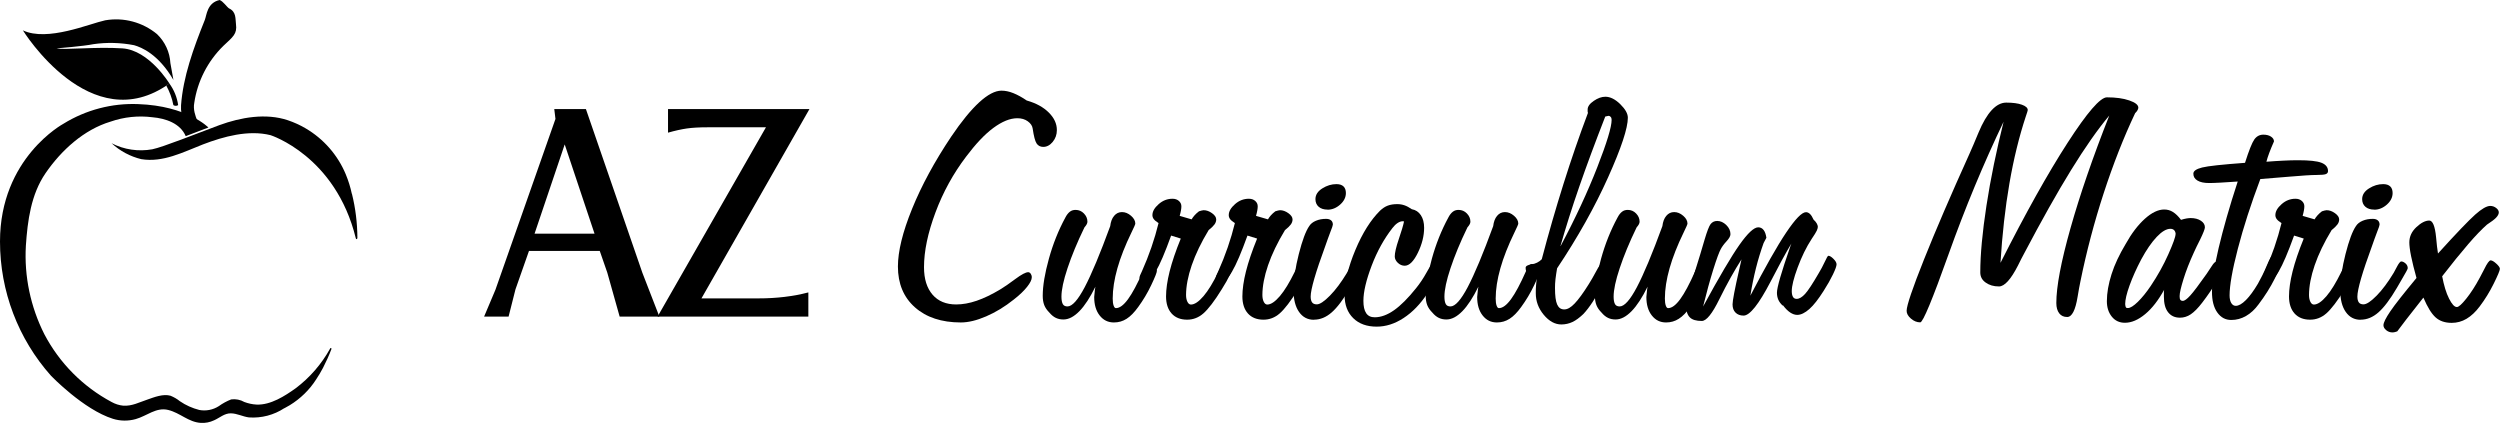 <?xml version="1.0" encoding="UTF-8"?>
<svg id="Layer_2" data-name="Layer 2" xmlns="http://www.w3.org/2000/svg" viewBox="0 0 251.19 42.5">
  <g id="AZ">
    <g>
      <path d="M23.02.85c-.24-.16-.59-.71-.95-.85-1.27.28-1.3,1.52-1.49,2-1.16,2.89-2.18,5.72-2.39,8.58,0,.19-.16,2.02,1.37,2.18.97.08-.31-1.06-.04-2.43.32-2.17,1.35-4.18,2.92-5.72.98-.92,1.4-1.2,1.27-2.18-.07-.55.04-1.23-.68-1.58Z"/>
      <path d="M28.57,41.02c.18-.1.36-.2.55-.31,1.06-.65,1.97-1.53,2.64-2.58.25-.38.49-.77.7-1.18.31-.6.59-1.22.83-1.85h0s.03-.08,0-.11-.08-.03-.11,0c-.01.01-.02.03-.02.05-.86,1.55-2.03,2.9-3.45,3.97-1.09.78-2.52,1.7-3.93,1.64-.42-.02-.83-.11-1.23-.26-.4-.23-.87-.32-1.32-.26-.44.17-.86.4-1.25.68-.58.37-1.28.51-1.96.38-.7-.18-1.35-.47-1.95-.88-.28-.23-.6-.41-.94-.55-.75-.21-1.64.15-2.33.39-.81.27-1.54.67-2.42.61-.41-.04-.81-.17-1.17-.37-2.88-1.54-5.23-3.91-6.75-6.8-1.39-2.75-2.04-5.83-1.86-8.91.17-2.5.51-5.14,1.97-7.27,1.59-2.32,3.87-4.39,6.54-5.19,1.35-.47,2.79-.62,4.2-.44,1.32.11,2.81.61,3.35,1.9l2.28-.87s-2.13-2.18-7.05-2.35c-2.64-.11-5.26.58-7.51,1.97C6.37,12.44,0,15.85,0,24.27c0,4.97,1.82,9.78,5.13,13.49,0,0,3.27,3.4,6.22,4.32.74.23,1.53.24,2.28.03,1.12-.31,2.06-1.22,3.27-.92s2.03,1.22,3.27,1.3c.46.03.92-.06,1.34-.26.55-.24,1.04-.71,1.68-.7s1.2.33,1.82.41c1.26.09,2.51-.24,3.56-.93Z"/>
      <path d="M35.36,19.47c.36,1.44.54,2.93.55,4.42h0c0,.08-.04.14-.08.14s-.07-.04-.08-.09c-2.03-8.29-8.57-10.36-8.57-10.36-2.22-.55-4.7.13-6.79.93-2,.78-4.01,1.84-6.2,1.48-1.11-.27-2.14-.82-2.98-1.6,0,0,.08.06.23.15l-.23-.15c1.26.65,2.7.86,4.09.61,1.09-.22,4.48-1.59,6.75-2.43,2.14-.78,4.66-1.23,6.87-.49.62.21,1.22.48,1.78.81,1.81,1.06,3.23,2.68,4.04,4.62.26.63.47,1.29.61,1.96Z"/>
      <path d="M17.01,8.38c.47.64.78,1.39.89,2.18-.14.1-.34.1-.48,0-.13-.69-.38-1.36-.72-1.97l.31-.21Z"/>
      <path d="M17.43,8.06l-.31-1.72c-.06-1.1-.54-2.14-1.34-2.91-1.45-1.2-3.35-1.71-5.21-1.39-1.56.33-5.81,2.18-8.27,1.01,0,0,6.8,11.03,14.72,5.34,0,0-2.03-3.35-4.72-3.53s-5.82.18-6.61,0c0,0,2.73-.22,3.68-.42,1.36-.2,2.75-.16,4.1.1.74.21,2.45.9,3.96,3.5Z"/>
      <path d="M15.72,8.53s-5.35,3.27-11.22-3.33c0,0,4.54,4.88,11.22,3.33Z"/>
      <path d="M16.67,6.23s-1.58-4.67-8.47-3.04c0,0,7.29-2.69,8.47,3.04Z"/>
    </g>
    <g>
      <path d="M66.26,31.81h-4s-1.24-4.41-1.24-4.41l-.76-2.19h-7.11l-1.36,3.87-.69,2.73h-2.46l1.14-2.7,6.03-17.16-.12-.99h3.18l5.67,16.44,1.71,4.41ZM59.74,23.49l-3-8.98-3.03,8.97h6.03Z"/>
      <path d="M81.33,10.96l-10.85,19.02h5.73c1.82,0,3.49-.2,5.01-.6v2.43h-15.15l10.89-19.02h-5.85c-.86,0-1.56.04-2.11.12-.55.08-1.18.22-1.88.42v-2.37h14.21Z"/>
      <path d="M103.2,10.11c.91.26,1.64.66,2.18,1.2s.81,1.12.81,1.76c0,.46-.14.85-.42,1.19s-.6.5-.95.5c-.29,0-.52-.12-.67-.35s-.28-.73-.39-1.49c-.04-.28-.2-.52-.49-.73s-.64-.31-1.05-.31c-.74,0-1.54.33-2.42.98s-1.78,1.62-2.73,2.88c-1.29,1.7-2.32,3.57-3.08,5.61s-1.15,3.87-1.15,5.5c0,1.18.29,2.1.86,2.76s1.37.98,2.37.98c.64,0,1.33-.12,2.06-.37s1.52-.63,2.37-1.14c.39-.23.89-.58,1.51-1.04s1.05-.69,1.3-.69c.09,0,.18.05.25.15s.11.22.11.36c0,.25-.16.57-.47.96s-.75.82-1.33,1.27c-.91.73-1.84,1.29-2.79,1.7s-1.79.61-2.54.61c-1.93,0-3.47-.51-4.61-1.52s-1.71-2.38-1.71-4.1c0-1.52.47-3.45,1.42-5.79s2.26-4.76,3.94-7.27c1.02-1.51,1.96-2.66,2.81-3.44s1.6-1.17,2.23-1.17c.38,0,.78.08,1.2.25s.88.42,1.36.75Z"/>
      <path d="M110.07,28.79c-.54,1.1-1.08,1.93-1.62,2.48s-1.07.83-1.6.83c-.28,0-.53-.05-.76-.16s-.44-.28-.65-.53c-.25-.25-.42-.5-.52-.76s-.15-.57-.15-.93c0-1.01.21-2.25.62-3.73s.96-2.85,1.64-4.11c.14-.28.3-.48.47-.61s.36-.18.57-.18c.33,0,.61.12.84.36s.35.51.35.82c0,.08-.02.17-.07.26s-.12.2-.23.32c-.73,1.5-1.29,2.87-1.7,4.1s-.61,2.18-.61,2.85c0,.35.05.6.14.76s.25.23.47.23c.47,0,1.05-.65,1.73-1.94s1.54-3.34,2.56-6.13c.05-.43.18-.78.39-1.03s.47-.38.79-.38.62.12.91.37.43.51.43.79c0,.07-.13.37-.39.9-1.25,2.57-1.88,4.78-1.88,6.63,0,.29.03.53.09.7s.13.26.23.26c.38,0,.78-.3,1.22-.9s.93-1.52,1.49-2.78c.02-.06.05-.13.09-.21.14-.36.32-.54.53-.54.12,0,.28.08.48.25s.31.31.31.43c0,.16-.19.64-.57,1.44s-.82,1.53-1.31,2.2c-.39.54-.77.93-1.16,1.18s-.81.37-1.28.37c-.59,0-1.06-.23-1.43-.7s-.55-1.09-.55-1.86c.01-.09.03-.23.04-.41s.04-.39.08-.62Z"/>
      <path d="M116.4,22.41c-.22-.14-.38-.27-.47-.39s-.14-.25-.14-.4c0-.38.21-.74.63-1.11s.88-.54,1.39-.54c.26,0,.47.07.64.22s.25.33.25.54c0,.11-.01.24-.04.4s-.07.35-.13.56l1.2.35c.07-.13.17-.26.29-.4s.27-.27.45-.41c.11-.04.2-.06.28-.08s.15-.03.19-.03c.28,0,.56.1.84.3s.42.41.42.63c0,.18-.06.35-.18.51s-.31.35-.58.56c-.75,1.24-1.32,2.42-1.7,3.53s-.57,2.11-.57,2.99c0,.28.05.51.14.69s.21.27.35.27c.36,0,.78-.28,1.26-.84s.97-1.37,1.49-2.43c.06-.12.13-.28.23-.47.23-.53.43-.79.6-.79.15,0,.3.06.44.19s.21.27.21.42c0,.18-.1.47-.3.9s-.47.91-.83,1.48c-.74,1.2-1.36,2-1.85,2.43s-1.04.63-1.63.63c-.67,0-1.19-.21-1.56-.62s-.56-.99-.56-1.71.12-1.57.36-2.52.61-2.05,1.12-3.3l-.97-.3c-.61,1.69-1.12,2.89-1.55,3.62s-.81,1.09-1.16,1.09c-.14,0-.25-.05-.34-.14s-.13-.22-.13-.39c0-.05.08-.25.25-.6.71-1.59,1.27-3.21,1.67-4.85Z"/>
      <path d="M124.07,22.41c-.22-.14-.38-.27-.47-.39s-.14-.25-.14-.4c0-.38.21-.74.63-1.11s.88-.54,1.39-.54c.26,0,.47.07.64.22s.25.33.25.54c0,.11-.01.24-.04.4s-.07.35-.13.56l1.2.35c.07-.13.17-.26.29-.4s.27-.27.45-.41c.11-.04.2-.06.28-.08s.15-.03.19-.03c.28,0,.56.1.84.3s.42.41.42.63c0,.18-.06.35-.18.51s-.31.35-.58.56c-.75,1.24-1.32,2.42-1.7,3.53s-.57,2.11-.57,2.99c0,.28.05.51.14.69s.21.27.35.27c.36,0,.78-.28,1.26-.84s.97-1.37,1.49-2.43c.06-.12.13-.28.23-.47.23-.53.43-.79.6-.79.15,0,.3.06.44.19s.21.27.21.42c0,.18-.1.47-.3.9s-.47.91-.83,1.48c-.74,1.2-1.36,2-1.85,2.43s-1.04.63-1.63.63c-.67,0-1.19-.21-1.56-.62s-.56-.99-.56-1.71.12-1.57.36-2.52.61-2.05,1.12-3.3l-.97-.3c-.61,1.69-1.12,2.89-1.55,3.62s-.81,1.09-1.16,1.09c-.14,0-.25-.05-.34-.14s-.13-.22-.13-.39c0-.05.08-.25.25-.6.71-1.59,1.27-3.21,1.67-4.85Z"/>
      <path d="M132.01,32.13c-.62,0-1.12-.26-1.49-.79s-.55-1.25-.55-2.16c0-1.07.18-2.29.53-3.66s.7-2.31,1.05-2.81c.14-.22.36-.4.67-.53s.64-.19,1.02-.19c.21,0,.38.05.5.15s.18.24.18.43c0,.07-.08.32-.25.74l-.26.7-.23.65c-1,2.72-1.49,4.43-1.49,5.13,0,.27.05.47.15.6s.25.19.47.19c.3,0,.74-.29,1.32-.88s1.14-1.35,1.71-2.29c.07-.13.17-.32.3-.56.2-.39.35-.58.46-.58.14,0,.28.07.43.2s.22.3.22.48c0,.08-.21.47-.62,1.16-.2.34-.36.61-.47.81-.68,1.16-1.3,1.98-1.86,2.47s-1.15.73-1.78.73ZM133.38,21.06c-.36,0-.66-.09-.88-.28s-.33-.45-.33-.77c0-.43.23-.79.69-1.08s.93-.43,1.42-.43c.32,0,.55.08.71.23s.24.38.24.67c0,.42-.19.81-.57,1.15s-.81.52-1.27.52Z"/>
      <path d="M141.08,22.25l-.14-.02c-.16,0-.34.06-.52.18s-.35.29-.52.51c-.83,1.07-1.53,2.32-2.08,3.77s-.83,2.63-.83,3.54c0,.55.09.96.28,1.24s.47.41.86.41c.62,0,1.27-.24,1.94-.71s1.41-1.21,2.21-2.21c.38-.47.73-.99,1.05-1.57s.53-.87.6-.87c.11,0,.24.06.4.18s.25.24.25.37c0,.19-.11.51-.32.96s-.49.93-.84,1.45c-.71,1.08-1.51,1.9-2.4,2.48s-1.78.86-2.7.86c-.98,0-1.77-.28-2.35-.85s-.87-1.34-.87-2.31c0-1.31.36-2.82,1.08-4.54s1.55-3.03,2.49-3.96c.25-.23.5-.4.77-.5s.59-.15.95-.15c.26,0,.5.04.73.12s.47.21.73.39c.39.07.69.27.91.6s.33.75.33,1.27c0,.81-.21,1.65-.63,2.51s-.86,1.3-1.32,1.3c-.26,0-.49-.1-.69-.29s-.31-.41-.31-.64c0-.36.13-.94.4-1.73s.45-1.39.53-1.78Z"/>
      <path d="M148.55,28.79c-.54,1.1-1.08,1.93-1.62,2.48s-1.07.83-1.6.83c-.28,0-.53-.05-.76-.16s-.44-.28-.65-.53c-.25-.25-.42-.5-.52-.76s-.15-.57-.15-.93c0-1.01.21-2.25.62-3.73s.96-2.85,1.64-4.11c.14-.28.3-.48.47-.61s.36-.18.57-.18c.33,0,.61.12.84.36s.35.51.35.82c0,.08-.02.17-.07.26s-.12.2-.23.32c-.73,1.5-1.29,2.87-1.7,4.1s-.61,2.18-.61,2.85c0,.35.05.6.14.76s.25.23.47.23c.47,0,1.05-.65,1.73-1.94s1.54-3.34,2.56-6.13c.05-.43.18-.78.39-1.03s.47-.38.79-.38.62.12.91.37.43.51.43.79c0,.07-.13.37-.39.9-1.25,2.57-1.88,4.78-1.88,6.63,0,.29.03.53.09.7s.13.26.23.26c.38,0,.78-.3,1.22-.9s.93-1.52,1.49-2.78c.02-.06.05-.13.09-.21.14-.36.32-.54.53-.54.12,0,.28.08.48.25s.31.31.31.43c0,.16-.19.64-.57,1.44s-.82,1.53-1.31,2.2c-.39.54-.77.93-1.16,1.18s-.81.37-1.28.37c-.59,0-1.06-.23-1.43-.7s-.55-1.09-.55-1.86c.01-.09.03-.23.04-.41s.04-.39.08-.62Z"/>
      <path d="M154.44,27.86c-.11.02-.18.04-.23.04s-.1.01-.16.03c-.21,0-.39-.11-.54-.33s-.22-.45-.22-.69c0-.18.2-.29.6-.35s.74-.23,1.02-.51c.68-2.59,1.41-5.11,2.18-7.56s1.59-4.83,2.46-7.14c-.01-.05-.02-.09-.03-.14s0-.12,0-.21c0-.29.2-.58.61-.86s.79-.42,1.17-.42c.49,0,.99.25,1.5.75s.76.95.76,1.36c0,1.04-.66,3.04-1.99,6s-3.03,6-5.12,9.13c-.07.4-.12.76-.16,1.08s-.05.62-.05.89c0,.79.07,1.34.22,1.67s.38.49.71.49.67-.2,1.05-.6.86-1.05,1.42-1.95c.22-.35.47-.78.73-1.27s.44-.75.54-.75c.12,0,.28.08.48.25s.31.31.31.43c0,.02,0,.06-.03.11s-.04.11-.08.18c-.68,1.34-1.19,2.27-1.53,2.79s-.67.96-.98,1.28c-.38.36-.74.63-1.08.79s-.72.25-1.12.25c-.64,0-1.23-.32-1.77-.97s-.8-1.37-.8-2.16c0-.29,0-.57.03-.83s.04-.52.08-.78ZM156.8,24.73c1.5-2.82,2.73-5.47,3.69-7.93s1.44-4.04,1.44-4.75c0-.13-.03-.23-.09-.3s-.13-.11-.23-.11c-.04,0-.11.02-.23.05-.05.01-.08.02-.09.02-.98,2.51-1.85,4.85-2.6,7.01s-1.38,4.17-1.9,5.99Z"/>
      <path d="M165.55,28.79c-.54,1.1-1.08,1.93-1.62,2.48s-1.07.83-1.6.83c-.28,0-.53-.05-.76-.16s-.44-.28-.65-.53c-.25-.25-.42-.5-.52-.76s-.15-.57-.15-.93c0-1.01.21-2.25.62-3.73s.96-2.85,1.64-4.11c.14-.28.3-.48.47-.61s.36-.18.57-.18c.33,0,.61.12.84.36s.35.51.35.82c0,.08-.02.17-.07.26s-.12.2-.23.32c-.73,1.5-1.29,2.87-1.7,4.1s-.61,2.18-.61,2.85c0,.35.05.6.14.76s.25.23.47.23c.47,0,1.05-.65,1.73-1.94s1.54-3.34,2.56-6.13c.05-.43.18-.78.39-1.03s.47-.38.79-.38.62.12.91.37.43.51.43.79c0,.07-.13.37-.39.9-1.25,2.57-1.88,4.78-1.88,6.63,0,.29.03.53.09.7s.13.26.23.26c.38,0,.78-.3,1.22-.9s.93-1.52,1.49-2.78c.02-.06.05-.13.09-.21.14-.36.32-.54.53-.54.12,0,.28.08.48.25s.31.31.31.43c0,.16-.19.64-.57,1.44s-.82,1.53-1.31,2.2c-.39.54-.77.93-1.16,1.18s-.81.37-1.28.37c-.59,0-1.06-.23-1.43-.7s-.55-1.09-.55-1.86c.01-.09.03-.23.04-.41s.04-.39.08-.62Z"/>
      <path d="M179.12,30.71c-.2-.19-.35-.38-.44-.59s-.14-.44-.14-.71c0-.53.45-2.07,1.34-4.64l.11-.3c-.59.98-1.28,2.26-2.09,3.83-1.18,2.27-2.09,3.41-2.71,3.41-.34,0-.61-.1-.81-.3s-.3-.47-.3-.83.22-1.53.67-3.5c.09-.43.17-.77.23-1.02-.71,1.11-1.46,2.45-2.23,4.01-.71,1.45-1.3,2.18-1.76,2.18-.56,0-.97-.12-1.21-.37s-.37-.64-.37-1.18c0-.34.29-1.45.86-3.32.42-1.35.76-2.45,1-3.3.25-.84.45-1.37.61-1.57s.38-.31.66-.31c.33,0,.63.14.91.41s.42.58.42.92c0,.19-.13.43-.4.72s-.45.55-.57.77c-.16.29-.42.98-.76,2.07s-.68,2.33-1.02,3.71c1.62-2.98,2.84-5.05,3.66-6.21s1.45-1.75,1.88-1.75c.22,0,.4.09.54.27s.23.44.28.78l-.28.53c-.29.81-.55,1.65-.77,2.53s-.41,1.8-.56,2.76c1.48-2.85,2.67-4.96,3.59-6.33s1.58-2.06,2-2.06c.14,0,.27.06.4.18s.24.31.36.57c.14.13.25.25.32.38s.11.24.11.34-.04.23-.11.39-.24.42-.5.81c-.55.84-1.02,1.81-1.42,2.89s-.59,1.87-.59,2.36c0,.26.04.45.12.59s.21.2.37.2c.27,0,.55-.17.85-.5s.76-1.03,1.38-2.1c.2-.33.4-.7.59-1.11s.31-.62.36-.62c.14,0,.31.1.52.31s.31.39.31.55c0,.18-.12.51-.36,1.01s-.55,1.05-.94,1.66c-.52.82-.99,1.43-1.43,1.82s-.85.59-1.22.59c-.23,0-.47-.08-.71-.24s-.48-.4-.73-.73Z"/>
      <path d="M201.36,12.13c-2.09,4.36-3.94,8.83-5.57,13.4s-2.58,6.86-2.85,6.86c-.34,0-.65-.13-.94-.38s-.43-.51-.43-.78c0-.52.58-2.24,1.75-5.17s2.69-6.46,4.56-10.6c.25-.55.55-1.26.91-2.13.84-2.02,1.78-3.02,2.79-3.02.66,0,1.18.07,1.57.21s.59.32.59.54c0,.05-.06.25-.19.62-1.35,4.08-2.2,8.99-2.55,14.73,2.52-4.99,4.77-9.01,6.74-12.06s3.29-4.57,3.95-4.57c.89,0,1.64.1,2.25.31s.91.45.91.73c0,.07-.03.15-.08.25s-.13.19-.24.3c-1.16,2.45-2.21,5.13-3.16,8.04s-1.73,5.87-2.34,8.87c-.08.39-.18.9-.28,1.53-.22,1.36-.57,2.04-1.05,2.04-.34,0-.61-.12-.8-.37s-.29-.59-.29-1.04c0-1.63.47-4.13,1.42-7.5s2.25-7.15,3.9-11.33c-1.16,1.38-2.44,3.21-3.84,5.48s-2.97,5.07-4.72,8.39c-.16.29-.37.7-.62,1.21-.71,1.39-1.35,2.09-1.9,2.09s-.97-.13-1.34-.39-.54-.6-.54-1.02c0-1.79.21-4.03.62-6.71s1-5.53,1.75-8.55Z"/>
      <path d="M217.46,29.09c-.59,1.07-1.22,1.89-1.92,2.47s-1.37.87-2.04.87c-.54,0-.98-.2-1.31-.61s-.5-.92-.5-1.56c0-.83.16-1.73.47-2.71s.79-1.98,1.41-3.02c.6-1.08,1.25-1.93,1.94-2.55s1.34-.93,1.94-.93c.32,0,.61.08.88.25s.54.43.81.79c.23-.07.42-.12.56-.14s.28-.04.4-.04c.42,0,.77.09,1.04.27s.4.4.4.66c0,.16-.16.57-.47,1.21-.27.53-.48.96-.63,1.3-.45.98-.8,1.88-1.05,2.69s-.39,1.38-.39,1.71c0,.18.02.3.07.37s.13.11.25.11c.18,0,.42-.18.75-.54s.87-1.08,1.64-2.17c.14-.2.3-.45.49-.74.2-.32.35-.47.44-.47.13,0,.26.09.39.28s.19.36.19.51c0,.19-.19.61-.56,1.26s-.84,1.33-1.39,2.05c-.42.55-.81.94-1.15,1.17s-.71.34-1.08.34c-.52,0-.91-.18-1.2-.55s-.42-.89-.42-1.57c0-.19,0-.33,0-.44s.01-.19.03-.26ZM218.6,23.54c0-.16-.05-.3-.14-.4s-.22-.15-.39-.15c-.4,0-.86.27-1.37.81s-1.03,1.29-1.55,2.25c-.49.93-.88,1.8-1.18,2.63s-.44,1.45-.44,1.87c.01.18.04.29.08.34s.11.07.2.06c.23,0,.57-.21.99-.62s.86-.95,1.31-1.62c.69-1.03,1.28-2.09,1.76-3.17s.72-1.75.72-2.01Z"/>
      <path d="M224.84,18.24c-.64.05-1.22.08-1.74.11s-.9.04-1.14.04c-.5,0-.89-.08-1.17-.25s-.41-.39-.41-.69c0-.27.29-.47.88-.62s2.02-.3,4.31-.47c.39-1.23.7-2.01.93-2.34s.54-.49.91-.49c.3,0,.56.06.76.19s.31.29.31.49c-.39.88-.64,1.56-.76,2.04.6-.05,1.17-.08,1.71-.11s1.04-.04,1.49-.04c1.1,0,1.88.08,2.32.25s.67.45.67.84c0,.14-.07.24-.21.3s-.45.09-.93.09c-.54,0-1.45.06-2.73.17s-2.26.19-2.93.24c-.95,2.52-1.7,4.85-2.26,7s-.83,3.71-.83,4.69c0,.33.06.59.17.77s.26.28.45.28c.29,0,.63-.19,1.02-.58s.79-.94,1.21-1.65c.3-.53.6-1.13.89-1.82s.48-1.03.59-1.03c.22,0,.42.07.6.21s.26.3.26.47c0,.25-.22.8-.65,1.66s-.97,1.72-1.62,2.58c-.38.52-.8.91-1.27,1.18s-.96.4-1.48.4c-.59,0-1.05-.25-1.41-.76s-.53-1.2-.53-2.07c0-1.03.22-2.5.67-4.4s1.08-4.13,1.92-6.69Z"/>
      <path d="M229.23,22.41c-.22-.14-.38-.27-.47-.39s-.14-.25-.14-.4c0-.38.21-.74.63-1.11s.88-.54,1.39-.54c.26,0,.47.07.64.22s.25.33.25.54c0,.11-.01.24-.04.4s-.07.35-.13.56l1.2.35c.07-.13.17-.26.29-.4s.27-.27.45-.41c.11-.04.2-.06.28-.08s.15-.03.19-.03c.28,0,.56.1.84.3s.42.41.42.63c0,.18-.06.35-.18.51s-.31.35-.58.56c-.75,1.24-1.32,2.42-1.7,3.53s-.57,2.11-.57,2.99c0,.28.05.51.14.69s.21.27.35.27c.36,0,.78-.28,1.26-.84s.97-1.37,1.49-2.43c.06-.12.13-.28.23-.47.23-.53.43-.79.6-.79.15,0,.3.06.44.19s.21.27.21.42c0,.18-.1.47-.3.9s-.47.91-.83,1.48c-.74,1.2-1.36,2-1.85,2.43s-1.04.63-1.63.63c-.67,0-1.19-.21-1.56-.62s-.56-.99-.56-1.71.12-1.57.36-2.52.61-2.05,1.12-3.3l-.97-.3c-.61,1.69-1.12,2.89-1.55,3.62s-.81,1.09-1.16,1.09c-.14,0-.25-.05-.34-.14s-.13-.22-.13-.39c0-.05.08-.25.25-.6.71-1.59,1.27-3.21,1.67-4.85Z"/>
      <path d="M237.18,32.13c-.62,0-1.12-.26-1.49-.79s-.55-1.25-.55-2.16c0-1.07.18-2.29.53-3.66s.7-2.31,1.05-2.81c.14-.22.36-.4.67-.53s.64-.19,1.02-.19c.21,0,.38.05.5.15s.18.24.18.43c0,.07-.08.32-.25.74l-.26.7-.23.65c-1,2.72-1.49,4.43-1.49,5.13,0,.27.05.47.15.6s.25.19.47.19c.3,0,.74-.29,1.32-.88s1.14-1.35,1.71-2.29c.07-.13.17-.32.3-.56.2-.39.35-.58.46-.58.14,0,.28.07.43.2s.22.3.22.48c0,.08-.21.47-.62,1.16-.2.34-.36.61-.47.81-.68,1.16-1.3,1.98-1.86,2.47s-1.15.73-1.78.73ZM238.55,21.06c-.36,0-.66-.09-.88-.28s-.33-.45-.33-.77c0-.43.23-.79.69-1.08s.93-.43,1.42-.43c.32,0,.55.08.71.23s.24.38.24.67c0,.42-.19.81-.57,1.15s-.81.52-1.27.52Z"/>
      <path d="M243.51,29.88c-.12.15-.31.4-.58.74-.89,1.12-1.58,2.02-2.06,2.67-.09.04-.18.06-.25.08s-.15.03-.25.03c-.23,0-.44-.08-.62-.23s-.27-.32-.27-.49c0-.26.23-.72.69-1.4s1.34-1.79,2.63-3.35c-.23-.82-.41-1.55-.54-2.18s-.18-1.1-.18-1.39c0-.59.24-1.1.71-1.54s.91-.66,1.29-.66c.35,0,.58.56.69,1.69.06.67.12,1.21.19,1.62,1.84-2.03,3.09-3.33,3.74-3.91s1.16-.87,1.51-.87c.22,0,.42.07.6.21s.26.29.26.44c0,.16-.09.34-.27.53s-.49.42-.92.7c-.52.46-1.15,1.11-1.89,1.97s-1.61,1.93-2.61,3.22c.18.93.4,1.67.69,2.24s.54.85.79.85c.18,0,.49-.28.94-.84s.91-1.27,1.36-2.11c.12-.21.26-.49.44-.84.29-.6.51-.9.65-.9s.33.11.57.33.36.39.36.52c0,.16-.21.66-.62,1.49s-.88,1.59-1.41,2.29c-.41.55-.85.96-1.32,1.24s-.97.41-1.49.41c-.67,0-1.21-.18-1.62-.55s-.82-1.03-1.23-2Z"/>
    </g>
  </g>
</svg>